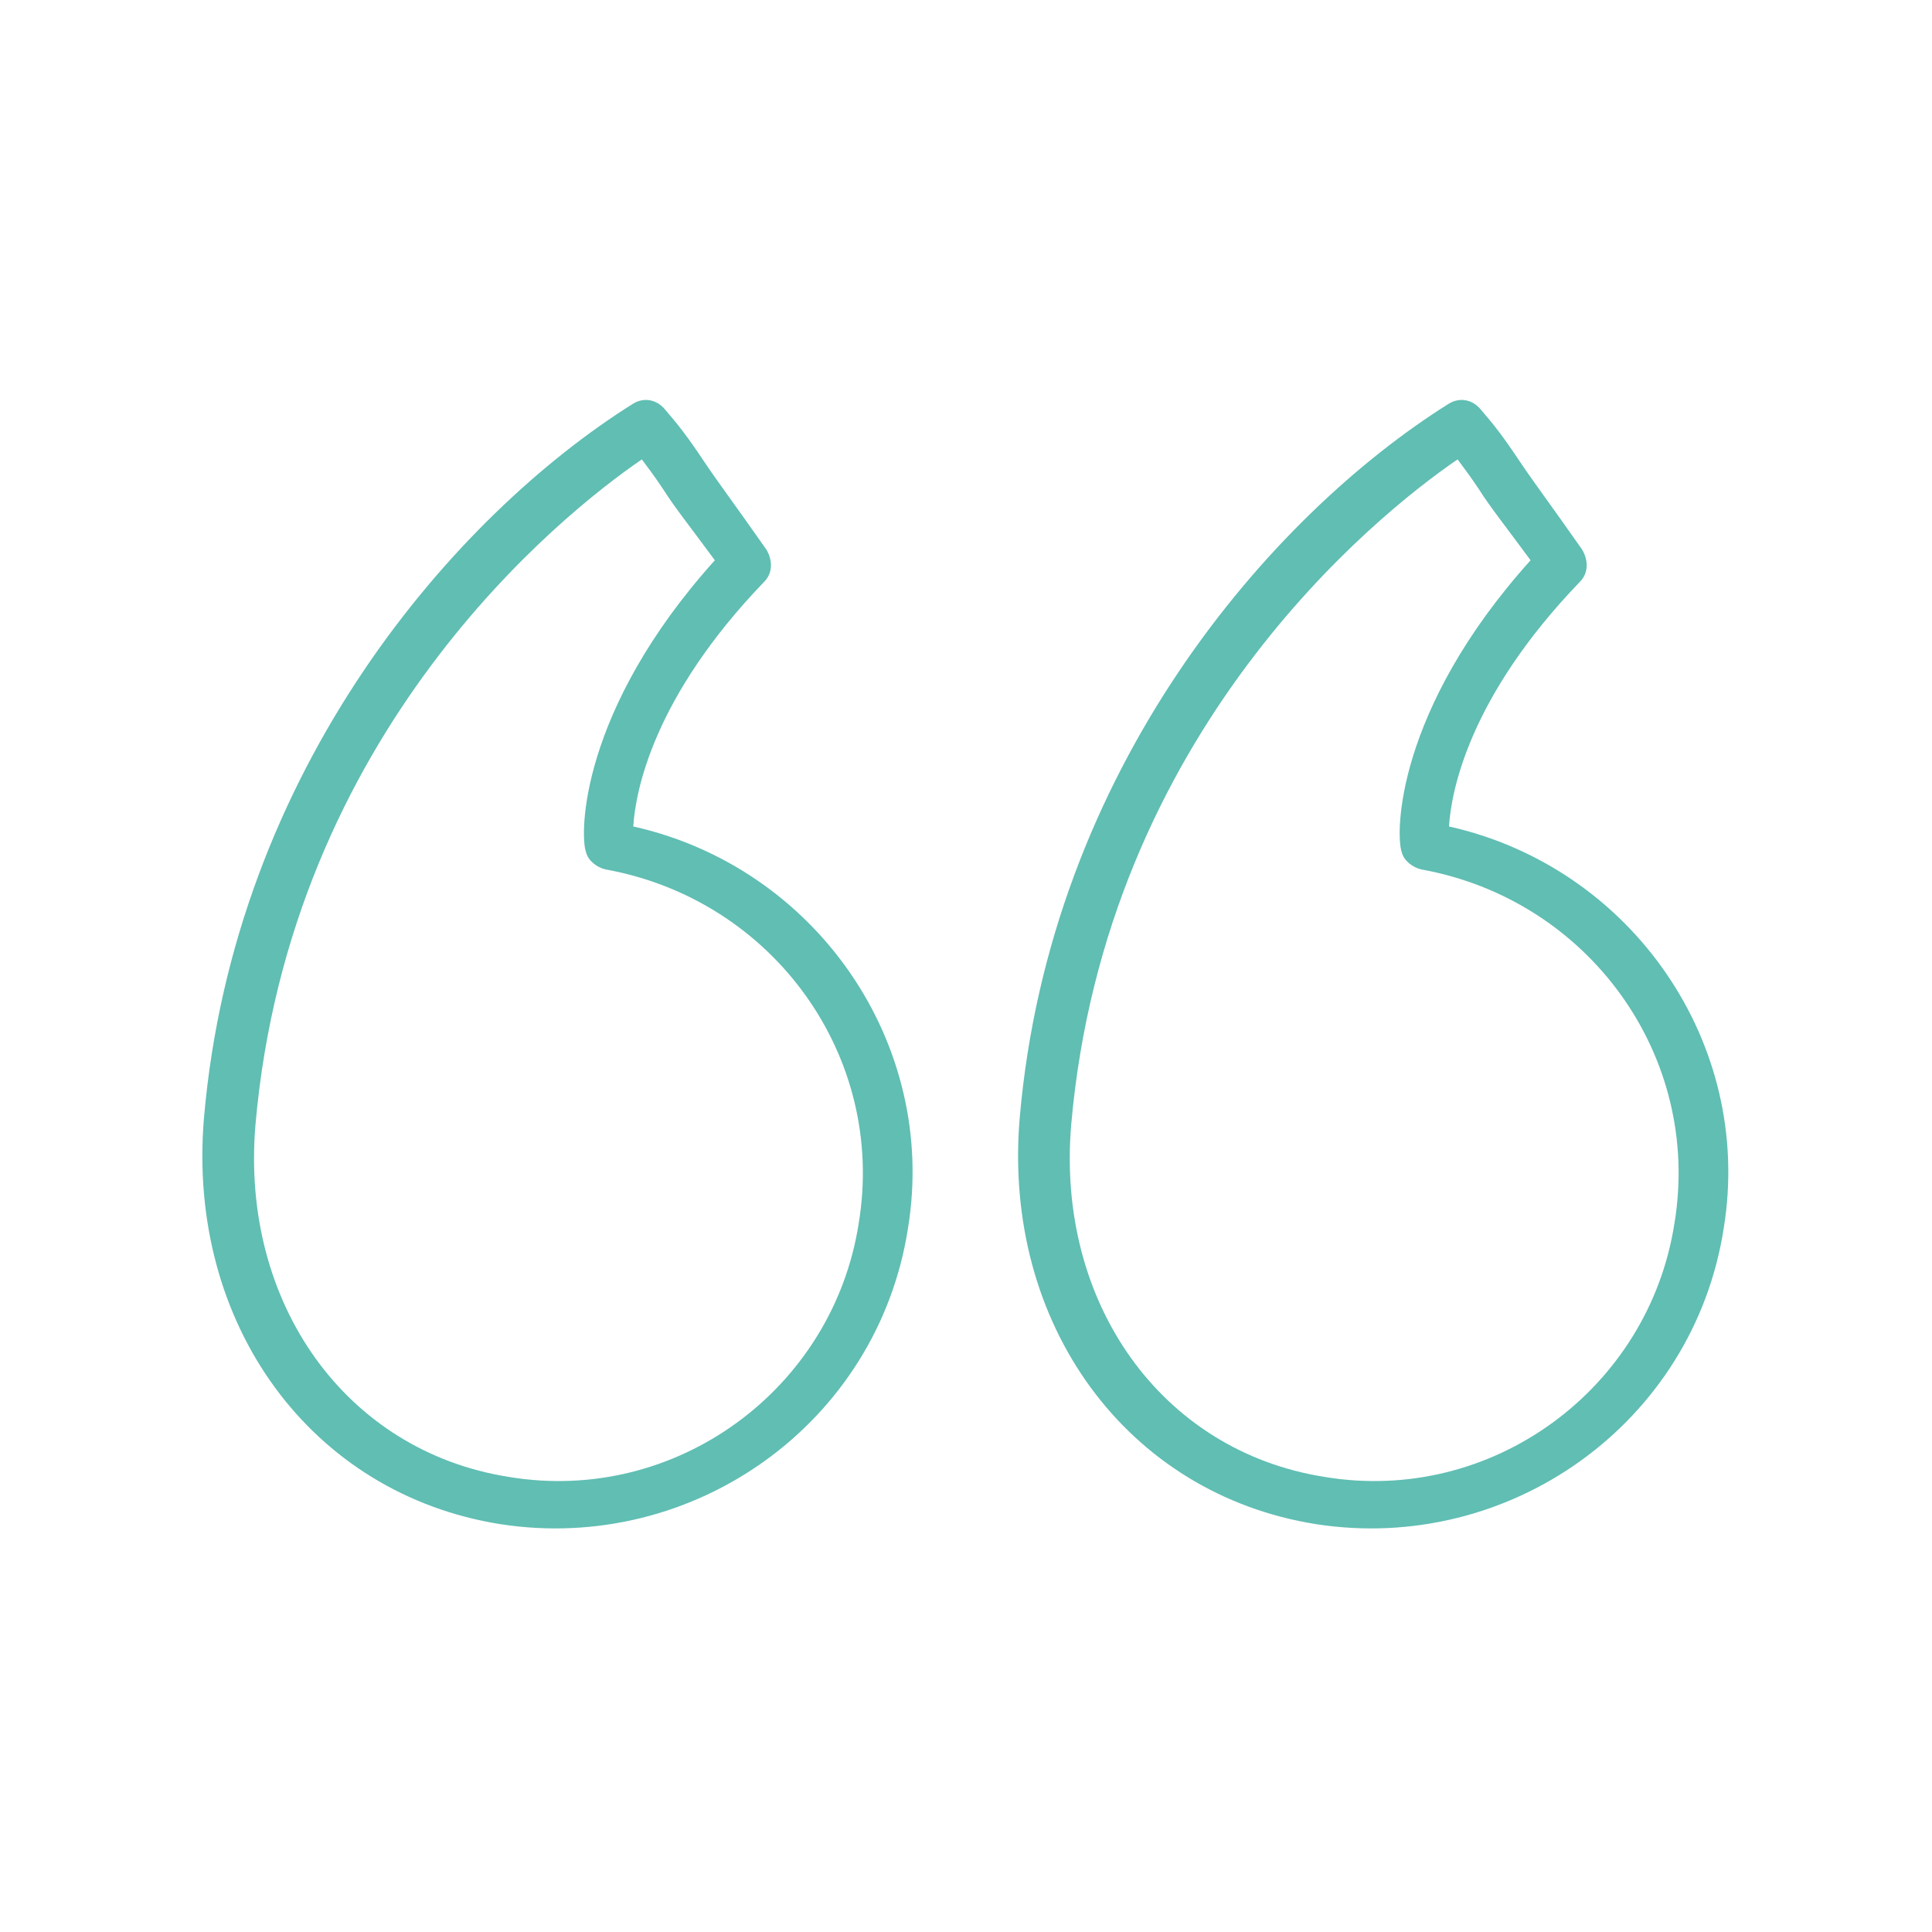 <?xml version="1.0" encoding="utf-8"?>
<!-- Generator: Adobe Illustrator 24.1.1, SVG Export Plug-In . SVG Version: 6.00 Build 0)  -->
<svg version="1.1" id="Layer_1" xmlns="http://www.w3.org/2000/svg" xmlns:xlink="http://www.w3.org/1999/xlink" x="0px" y="0px"
	 viewBox="0 0 90 90" style="enable-background:new 0 0 90 90;" xml:space="preserve">
<style type="text/css">
	.st0{fill:#60BEB3;}
</style>
<g>
	<g id="Quotemarks-left">
		<path class="st0" d="M29.5,38.5c0.1-1.6,0.9-6,6.1-11.4c0.4-0.4,0.4-1,0.1-1.5c-1.4-2-2.3-3.2-2.9-4.1c-0.8-1.2-1.2-1.7-1.8-2.4
			c-0.4-0.5-1-0.6-1.5-0.3c-8.3,5.2-18.6,17-20,33.3l0,0c-0.8,9.6,5,17.5,13.8,18.9c9,1.4,17.6-4.7,19-13.8
			C43.7,48.6,38,40.4,29.5,38.5z M23.7,68.8c-7.6-1.2-12.5-8.1-11.8-16.4l0,0c1.6-18.3,14.2-28.4,18-31c0.3,0.4,0.6,0.8,1,1.4
			c0.5,0.8,1.3,1.8,2.4,3.3c-6.3,7-6.3,12.8-6,13.6c0.1,0.4,0.5,0.7,0.9,0.8C36,41.9,41.3,49.2,40,57C38.8,64.7,31.5,70.1,23.7,68.8
			z"/>
	</g>
	<g id="Quotemarks-left_1_">
		<path class="st0" d="M67.5,38.5c0.1-1.6,0.9-6,6.1-11.4c0.4-0.4,0.4-1,0.1-1.5c-1.4-2-2.3-3.2-2.9-4.1c-0.8-1.2-1.2-1.7-1.8-2.4
			c-0.4-0.5-1-0.6-1.5-0.3c-8.3,5.2-18.6,17-20,33.3l0,0c-0.8,9.6,5,17.5,13.8,18.9c9,1.4,17.6-4.7,19-13.8
			C81.7,48.6,76,40.4,67.5,38.5z M61.7,68.8c-7.6-1.2-12.5-8.1-11.8-16.4l0,0c1.6-18.3,14.2-28.4,18-31c0.3,0.4,0.6,0.8,1,1.4
			c0.5,0.8,1.3,1.8,2.4,3.3c-6.3,7-6.3,12.8-6,13.6c0.1,0.4,0.5,0.7,0.9,0.8C74,41.9,79.3,49.2,78,57C76.8,64.7,69.5,70.1,61.7,68.8
			z"/>
	</g>
</g>
</svg>
